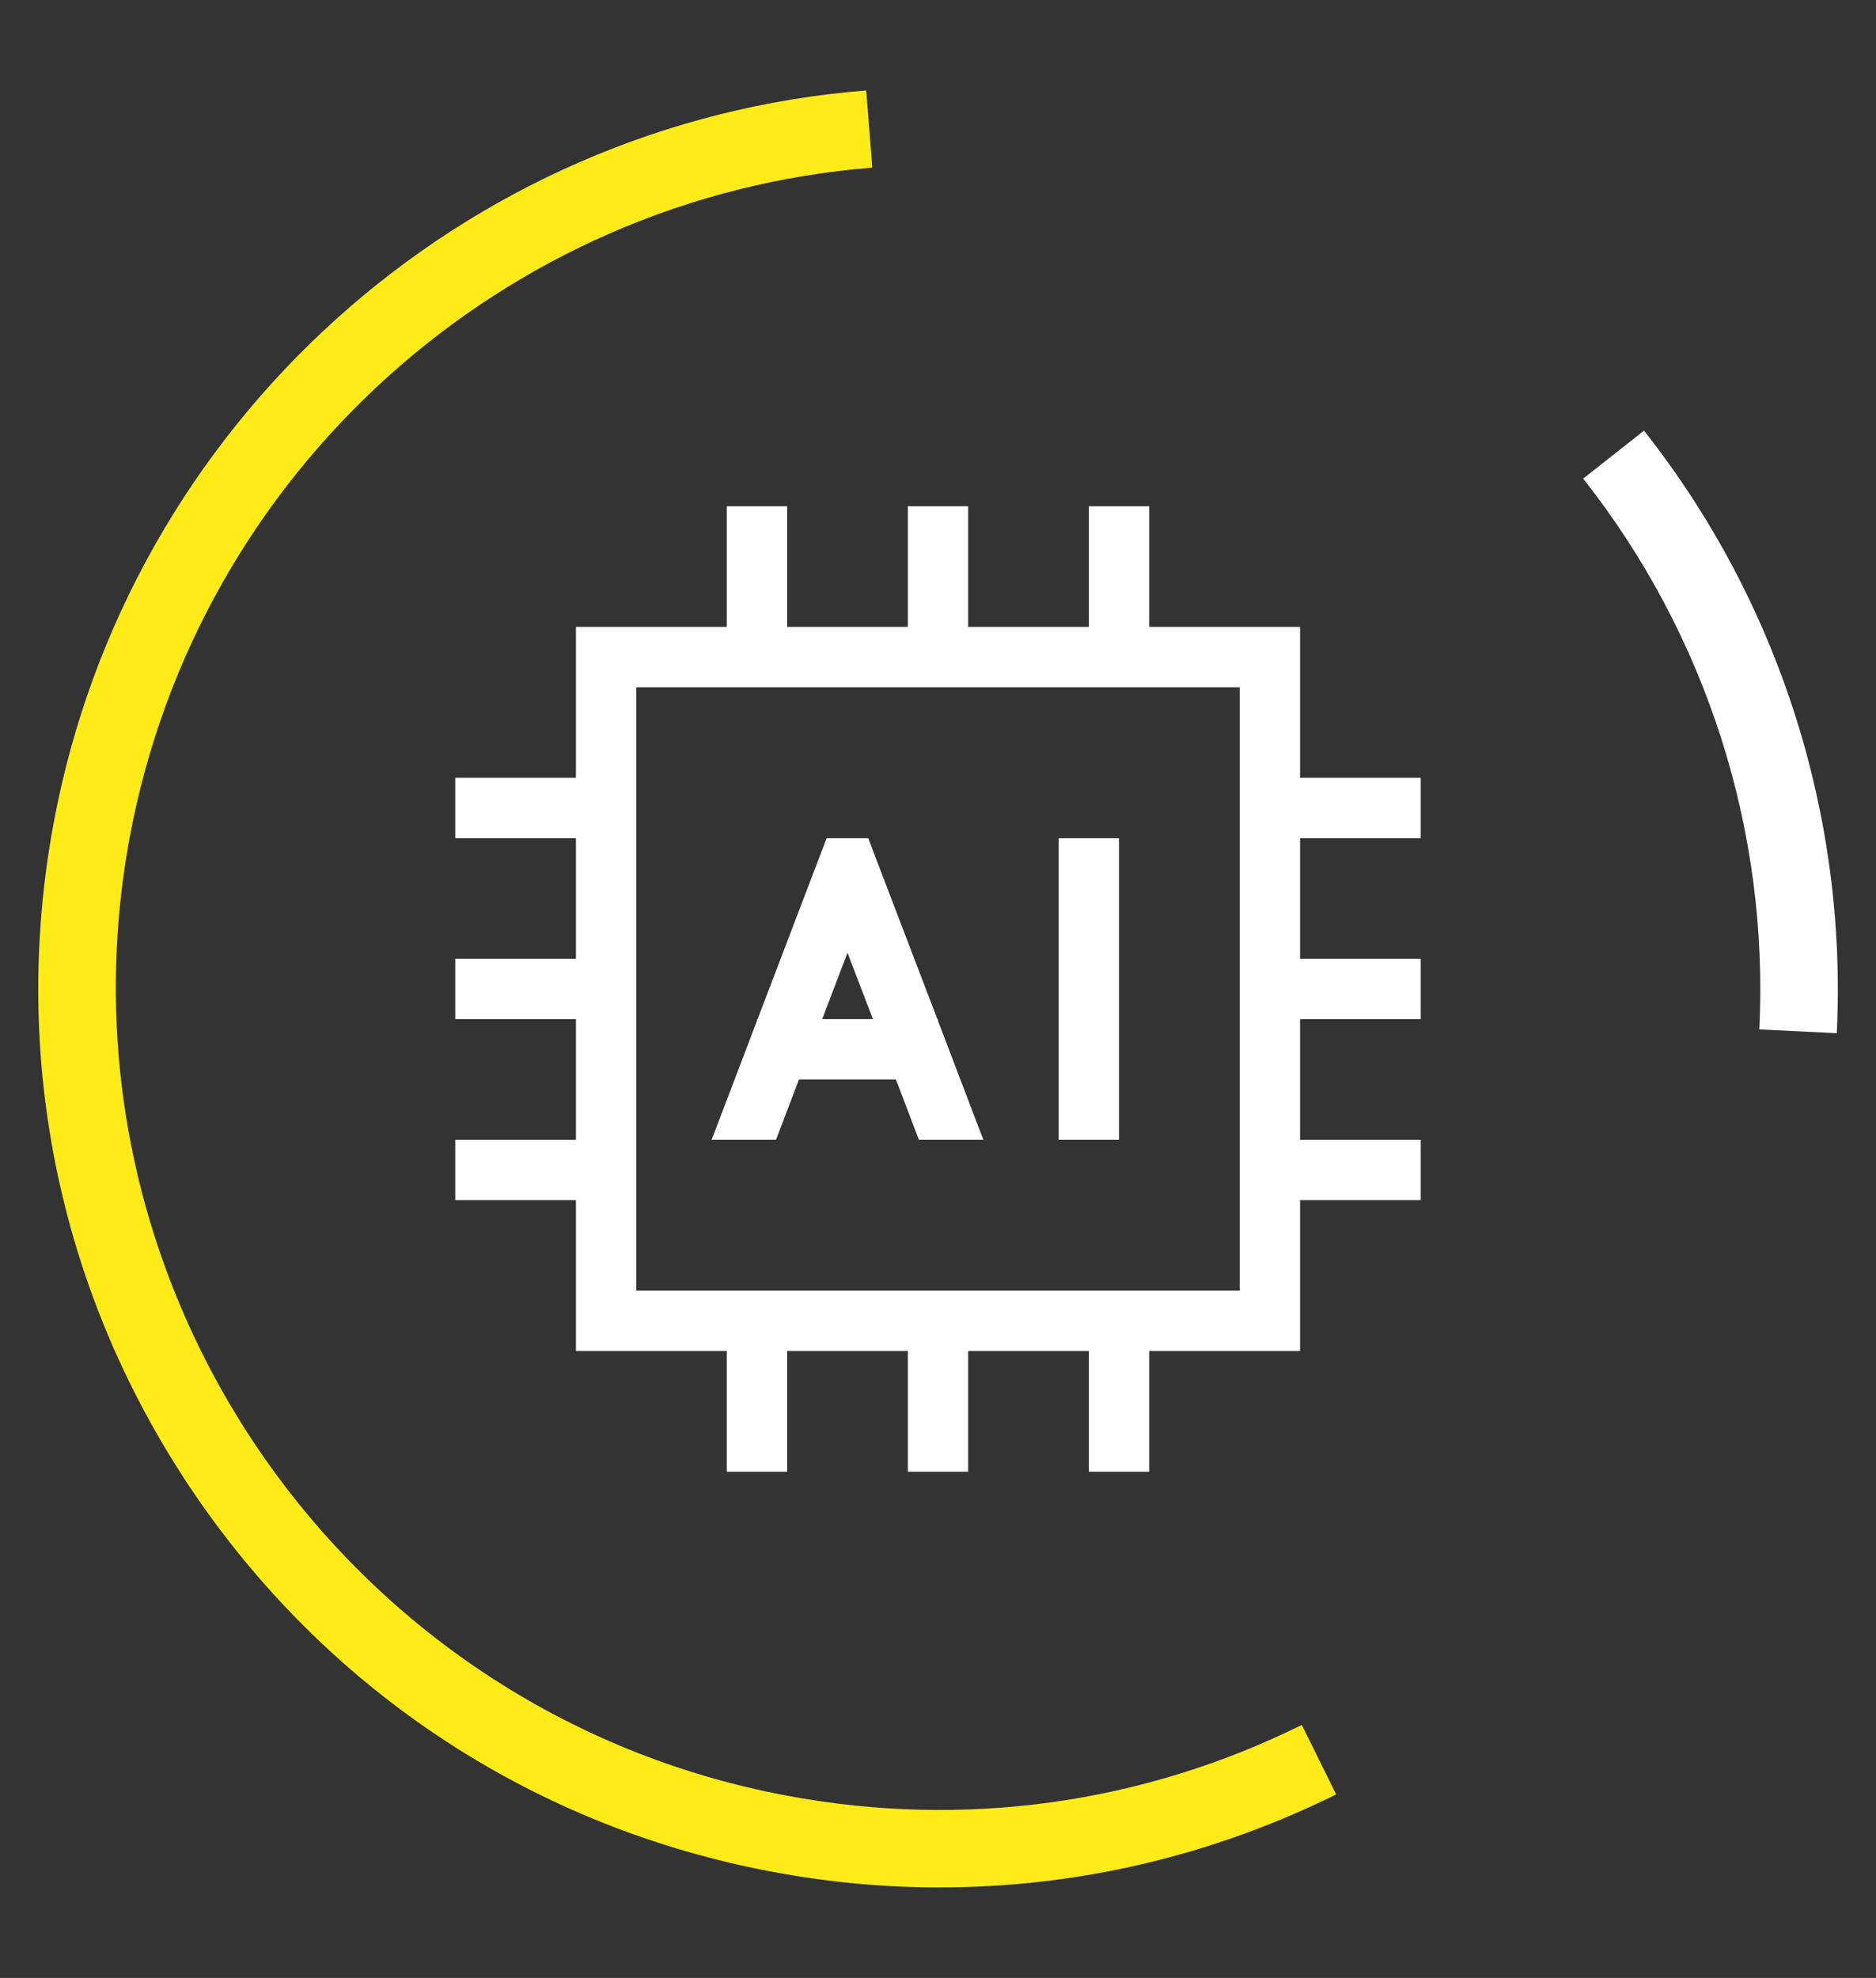<?xml version="1.0" encoding="UTF-8"?>
<svg id="Livello_1" data-name="Livello 1" xmlns="http://www.w3.org/2000/svg" version="1.1" viewBox="0 0 242.5 255.68">
  <rect x="0" y="0" width="242.5" height="255.68" fill="#333333" stroke="none"/>
  <defs>
    <style>
      .cls-1 {
        fill: #fff;
      }

      .cls-1, .cls-2 {
        stroke-width: 0px;
      }

      .cls-2 {
        fill: #feeb17;
      }
    </style>
  </defs>
  <g>
    <path class="cls-1" d="M237.42,133.56l-10-.49c1.25-25.72-6.84-51.01-22.77-71.2l7.86-6.2c17.43,22.09,26.28,49.75,24.92,77.89Z"/>
    <path class="cls-2" d="M121.52,243.99c-7.14,0-14.32-.66-21.49-1.99-30.54-5.67-57.05-22.9-74.64-48.51C7.82,167.88,1.26,136.95,6.93,106.41,16.52,54.8,59.71,15.85,111.97,11.69l.79,9.98c-47.76,3.8-87.23,39.4-95.99,86.56-10.7,57.62,27.47,113.21,85.09,123.92,22.76,4.23,45.73,1.06,66.42-9.17l4.44,8.98c-16.13,7.97-33.53,12.02-51.2,12.02Z"/>
  </g>
  <path class="cls-1" d="M101.75,65.44v15.6h15.6v-15.6h7.8v15.6h15.6v-15.6h7.8v15.6h19.5v19.5h15.6v7.8h-15.6v15.6h15.6v7.8h-15.6v15.6h15.6v7.8h-15.6v19.5h-19.5v15.6h-7.8v-15.6h-15.6v15.6h-7.8v-15.6h-15.6v15.6h-7.8v-15.6h-19.5v-19.5h-15.6v-7.8h15.6v-15.6h-15.6v-7.8h15.6v-15.6h-15.6v-7.8h15.6v-19.5h19.5v-15.6h7.8ZM160.25,88.84h-78v78h78v-78ZM136.85,108.34h7.8v39h-7.8v-39ZM91.98,147.34l.54-1.39,5.34-14.02v-.19h.07l7.97-20.89.97-2.51h5.36l.95,2.51,7.99,20.89h.07v.19l5.34,14.02.54,1.39h-8.34l-2.97-7.8h-12.53l-2.97,7.8h-8.34ZM109.55,123.16l-3.27,8.58h6.56l-3.29-8.58Z"/>
</svg>